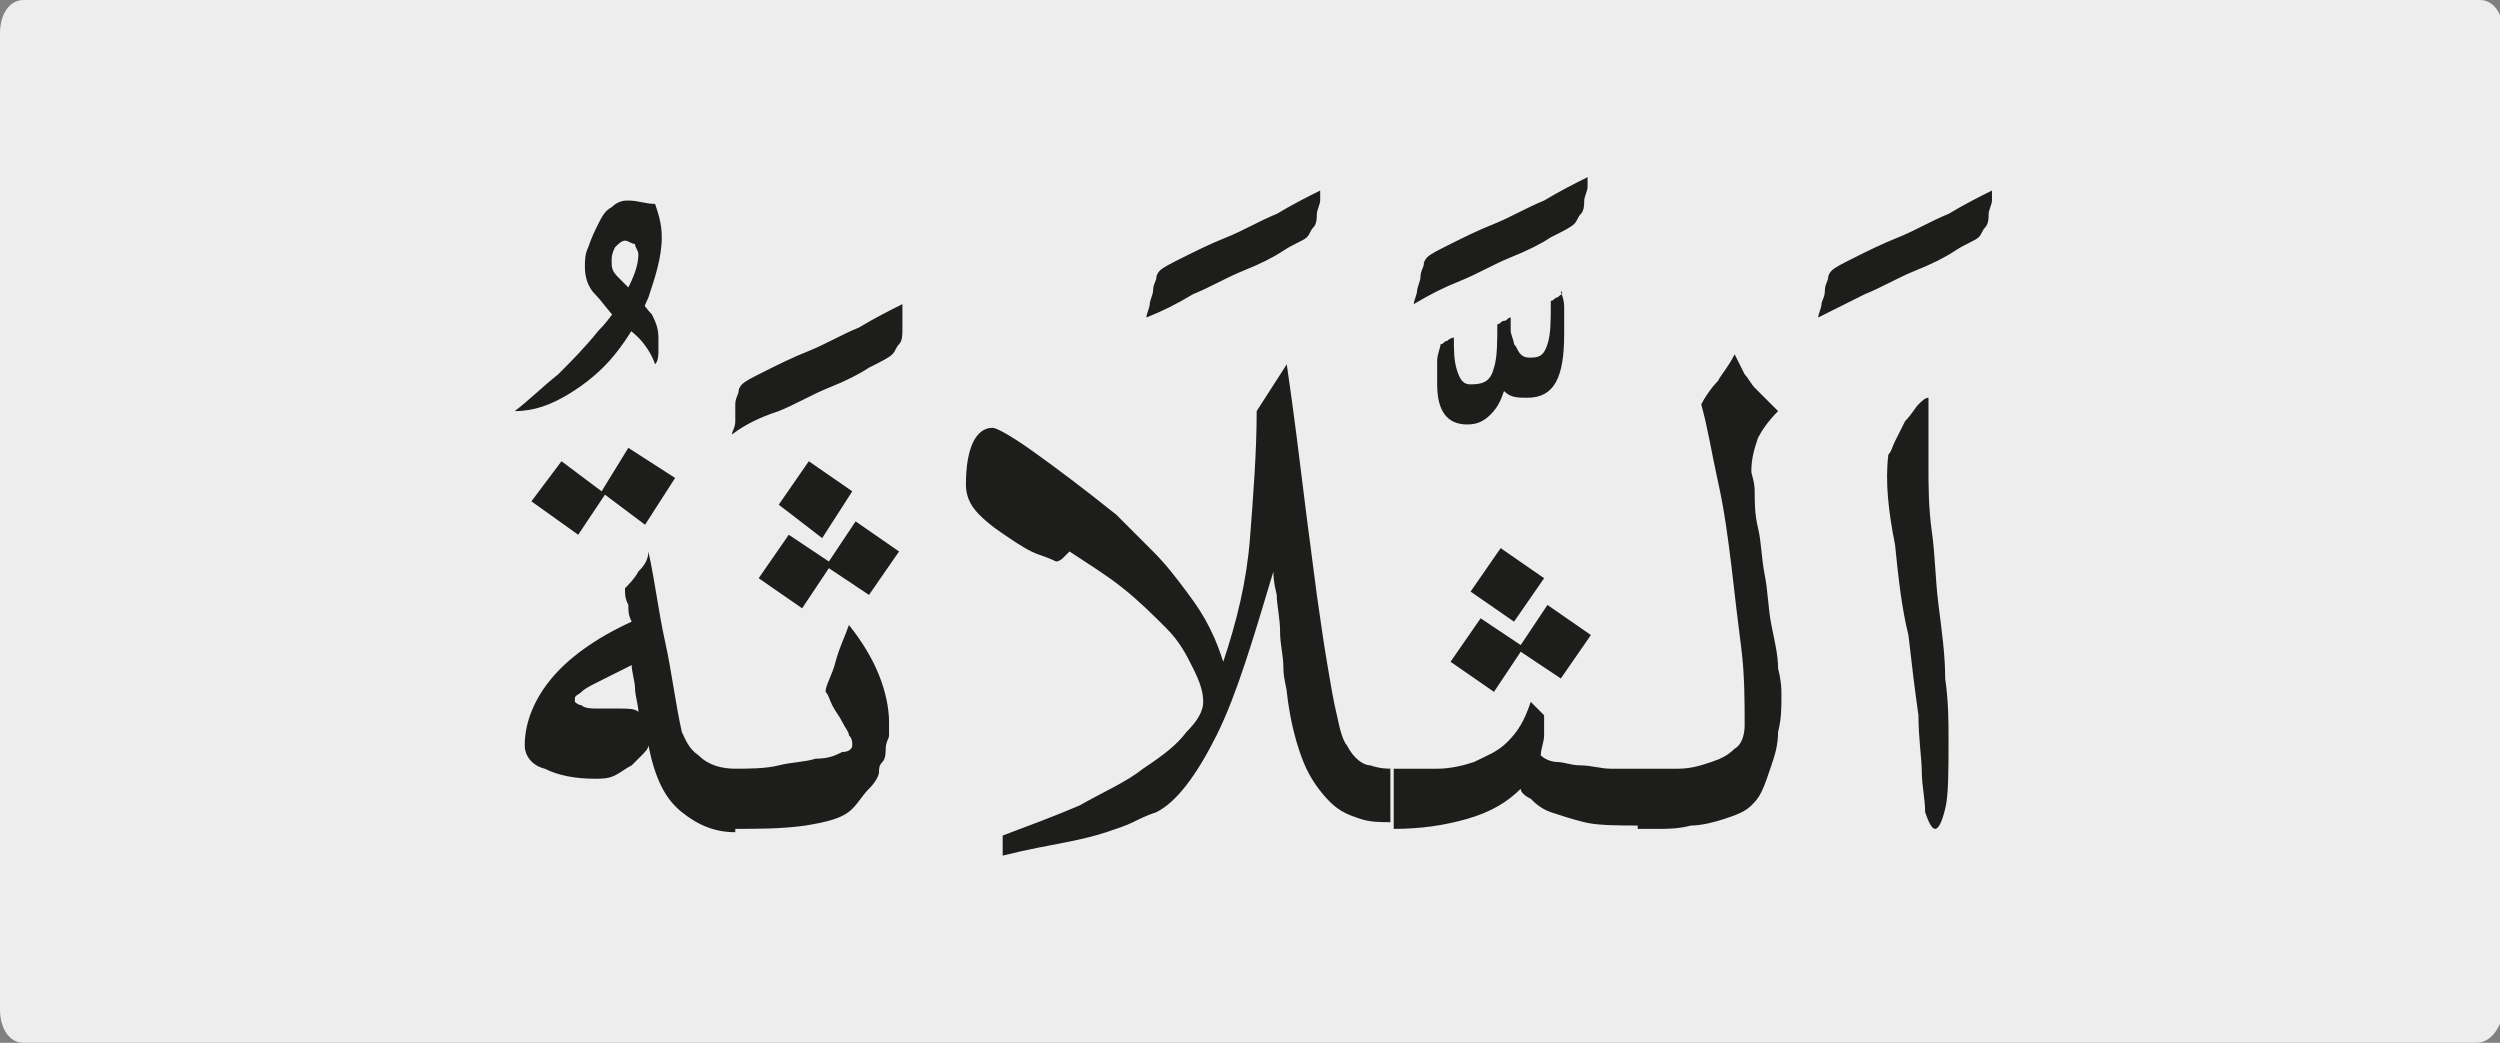 <?xml version="1.0" encoding="utf-8"?>
<!-- Generator: Adobe Illustrator 24.1.3, SVG Export Plug-In . SVG Version: 6.00 Build 0)  -->
<svg version="1.1" id="katman_1" xmlns="http://www.w3.org/2000/svg" xmlns:xlink="http://www.w3.org/1999/xlink" x="0px" y="0px"
	 viewBox="0 0 74.8 31.2" style="enable-background:new 0 0 74.8 31.2;" xml:space="preserve">
<rect x="0" y="0" width="74.8" height="31.2" fill="#808080" stroke="none"/>
<style type="text/css">
	.st0{clip-path:url(#SVGID_2_);fill:#EDEDED;}
	.st1{clip-path:url(#SVGID_4_);fill:#1D1D1B;}
</style>
<g>
	<g>
		<g>
			<g>
				<defs>
					<rect id="SVGID_1_" width="74.8" height="31.2"/>
				</defs>
				<clipPath id="SVGID_2_">
					<use xlink:href="#SVGID_1_"  style="overflow:visible;"/>
				</clipPath>
				<path class="st0" d="M74.1,31.2H0.7c-0.4,0-0.7-0.4-0.7-1V1c0-0.6,0.3-1,0.7-1h73.5c0.4,0,0.7,0.4,0.7,1v29.3
					C74.8,30.8,74.5,31.2,74.1,31.2"/>
			</g>
		</g>
	</g>
</g>
<g>
	<defs>
		<rect id="SVGID_3_" x="15.2" y="5.2" width="44.4" height="20.7"/>
	</defs>
	<clipPath id="SVGID_4_">
		<use xlink:href="#SVGID_3_"  style="overflow:visible;"/>
	</clipPath>
	<path class="st1" d="M56.7,16.3c0.1,1,0.2,1.9,0.4,2.7c0.1,0.9,0.2,1.7,0.3,2.4c0,0.7,0.1,1.3,0.1,1.7c0,0.4,0.1,0.8,0.1,1.2
		c0.1,0.3,0.2,0.5,0.3,0.5c0.1,0,0.2-0.2,0.3-0.6c0.1-0.4,0.1-1.1,0.1-2.1c0-0.5,0-1.1-0.1-1.8c0-0.7-0.1-1.4-0.2-2.2
		c-0.1-0.8-0.1-1.5-0.2-2.2c-0.1-0.7-0.1-1.4-0.1-1.9c0-0.5,0-0.8,0-1.1v-0.7c0,0,0-0.1,0-0.1c0,0,0-0.1,0-0.1c0,0,0-0.1,0-0.1
		c-0.1,0-0.2,0.1-0.3,0.2c-0.1,0.1-0.2,0.3-0.4,0.5c-0.1,0.2-0.2,0.4-0.3,0.6s-0.1,0.3-0.2,0.4C56.4,14.4,56.5,15.3,56.7,16.3
		 M55.8,8.8c0.5-0.2,1-0.5,1.5-0.7c0.5-0.2,0.9-0.4,1.2-0.6s0.6-0.3,0.7-0.4c0.1-0.1,0.1-0.2,0.2-0.3c0.1-0.1,0.1-0.3,0.1-0.4
		c0-0.1,0.1-0.3,0.1-0.4c0-0.1,0-0.2,0-0.3c-0.4,0.2-0.8,0.4-1.3,0.7c-0.5,0.2-1,0.5-1.5,0.7c-0.5,0.2-0.9,0.4-1.3,0.6
		c-0.4,0.2-0.6,0.3-0.7,0.4c0,0-0.1,0.1-0.1,0.2s-0.1,0.2-0.1,0.4S54.5,9,54.5,9.1c0,0.1-0.1,0.3-0.1,0.4
		C54.8,9.3,55.2,9.1,55.8,8.8 M51.4,11.4c-0.2,0.2-0.4,0.5-0.5,0.7c0.2,0.7,0.3,1.4,0.5,2.3s0.3,1.7,0.4,2.5
		c0.1,0.9,0.2,1.7,0.3,2.5c0.1,0.8,0.1,1.6,0.1,2.3c0,0.3-0.1,0.6-0.3,0.7c-0.2,0.2-0.4,0.3-0.7,0.4S50.6,23,50.2,23
		c-0.4,0-0.8,0-1.2,0v1.8c0.1,0,0.3,0,0.6,0c0.3,0,0.6,0,1-0.1c0.3,0,0.7-0.1,1-0.2s0.6-0.2,0.8-0.4c0.1-0.1,0.2-0.2,0.3-0.4
		c0.1-0.2,0.2-0.5,0.3-0.8c0.1-0.3,0.2-0.6,0.2-1c0.1-0.4,0.1-0.7,0.1-1.1c0-0.2,0-0.4-0.1-0.8c0-0.4-0.1-0.8-0.2-1.3
		c-0.1-0.5-0.1-1-0.2-1.5c-0.1-0.5-0.1-1-0.2-1.4c-0.1-0.4-0.1-0.8-0.1-1.1c0-0.3-0.1-0.5-0.1-0.6c0-0.4,0.1-0.7,0.2-1
		c0.1-0.2,0.3-0.5,0.6-0.8c-0.1-0.1-0.3-0.3-0.4-0.4c-0.1-0.1-0.2-0.2-0.3-0.3c-0.1-0.1-0.2-0.3-0.3-0.4c-0.1-0.2-0.2-0.4-0.3-0.6
		C51.7,11,51.5,11.2,51.4,11.4 M45.1,22.2c-0.3,0.3-0.6,0.4-1,0.6C43.8,22.9,43.4,23,43,23c-0.4,0-0.9,0-1.3,0v1.8
		c0.8,0,1.5-0.1,2.2-0.3c0.7-0.2,1.2-0.5,1.6-0.9c0,0.1,0.1,0.2,0.3,0.3c0.1,0.1,0.3,0.3,0.6,0.4c0.3,0.1,0.6,0.2,1,0.3
		c0.4,0.1,1,0.1,1.7,0.1V23c-0.3,0-0.6,0-0.9,0s-0.6-0.1-0.9-0.1c-0.3,0-0.5-0.1-0.7-0.1c-0.2,0-0.4-0.1-0.5-0.2
		c0-0.2,0.1-0.4,0.1-0.6c0-0.2,0-0.4,0-0.6c0,0-0.1-0.1-0.2-0.2c-0.1-0.1-0.1-0.1-0.2-0.2C45.6,21.6,45.4,21.9,45.1,22.2 M45.3,18.6
		l0.9-1.3l-1.3-0.9L44,17.7L45.3,18.6z M44.7,20.7l0.8-1.2l1.2,0.8l0.9-1.3l-1.3-0.9l-0.8,1.2l-1.2-0.8l-0.9,1.3L44.7,20.7z
		 M46.6,8.9c-0.1,0-0.1,0.1-0.2,0.1c0,0.6,0,1-0.1,1.3c-0.1,0.3-0.2,0.4-0.5,0.4c-0.1,0-0.2,0-0.3-0.1c-0.1-0.1-0.1-0.2-0.2-0.3
		c0-0.1-0.1-0.3-0.1-0.4c0-0.1,0-0.3,0-0.4c-0.1,0-0.1,0.1-0.2,0.1c-0.1,0-0.1,0.1-0.2,0.1c0,0.5,0,1-0.1,1.3
		c-0.1,0.4-0.3,0.5-0.7,0.5c-0.2,0-0.3-0.1-0.4-0.4c-0.1-0.3-0.1-0.6-0.1-1c0,0-0.1,0-0.2,0.1c-0.1,0-0.1,0.1-0.2,0.1
		c0,0.1-0.1,0.3-0.1,0.5c0,0.3,0,0.5,0,0.7c0,0.8,0.3,1.2,0.9,1.2c0.3,0,0.5-0.1,0.7-0.3c0.2-0.2,0.3-0.4,0.4-0.7
		c0.2,0.2,0.4,0.2,0.7,0.2c0.8,0,1.1-0.6,1.1-1.9c0-0.3,0-0.5,0-0.8c0-0.3-0.1-0.4-0.1-0.5C46.8,8.8,46.7,8.8,46.6,8.9 M43.7,8.4
		c0.5-0.2,1-0.5,1.5-0.7c0.5-0.2,0.9-0.4,1.2-0.6c0.4-0.2,0.6-0.3,0.7-0.4c0.1-0.1,0.1-0.2,0.2-0.3c0.1-0.1,0.1-0.3,0.1-0.4
		s0.1-0.3,0.1-0.4s0-0.2,0-0.3c-0.4,0.2-0.8,0.4-1.3,0.7c-0.5,0.2-1,0.5-1.5,0.7c-0.5,0.2-0.9,0.4-1.3,0.6c-0.4,0.2-0.6,0.3-0.7,0.4
		c0,0-0.1,0.1-0.1,0.2c0,0.1-0.1,0.2-0.1,0.4c0,0.1-0.1,0.3-0.1,0.4c0,0.1-0.1,0.3-0.1,0.4C42.8,8.8,43.2,8.6,43.7,8.4 M41.7,23
		c-0.2,0-0.4,0-0.7-0.1c-0.2,0-0.5-0.2-0.7-0.6c-0.1-0.1-0.2-0.4-0.3-0.9c-0.1-0.4-0.2-1-0.3-1.6c-0.1-0.6-0.2-1.3-0.3-2
		c-0.1-0.8-0.2-1.5-0.3-2.3c-0.1-0.8-0.2-1.6-0.3-2.4c-0.1-0.8-0.2-1.5-0.3-2.2l-0.9,1.4c0,1.2-0.1,2.5-0.2,3.8
		c-0.1,1.3-0.4,2.5-0.8,3.7c-0.1-0.3-0.2-0.6-0.4-1c-0.2-0.4-0.4-0.7-0.7-1.1c-0.3-0.4-0.6-0.8-1-1.2c-0.4-0.4-0.7-0.7-1.1-1.1
		c-1-0.8-1.8-1.4-2.5-1.9s-1.1-0.7-1.2-0.7c-0.5,0-0.8,0.6-0.8,1.7c0,0.3,0.1,0.6,0.4,0.9c0.3,0.3,0.6,0.5,0.9,0.7
		c0.3,0.2,0.6,0.4,0.9,0.5c0.3,0.1,0.5,0.2,0.5,0.2c0.1,0,0.2-0.1,0.2-0.1c0,0,0.1-0.1,0.2-0.2c0.6,0.4,1.1,0.7,1.6,1.1
		c0.5,0.4,0.9,0.8,1.3,1.2c0.4,0.4,0.6,0.8,0.8,1.2c0.2,0.4,0.3,0.7,0.3,1c0,0.3-0.2,0.6-0.5,0.9c-0.3,0.4-0.7,0.7-1.3,1.1
		c-0.5,0.4-1.2,0.7-1.9,1.1c-0.7,0.3-1.5,0.6-2.3,0.9c0,0.1,0,0.2,0,0.3c0,0.1,0,0.2,0,0.3c0.8-0.2,1.4-0.3,1.9-0.4
		c0.5-0.1,0.9-0.2,1.2-0.3c0.3-0.1,0.6-0.2,0.8-0.3c0.2-0.1,0.4-0.2,0.7-0.3c0.6-0.3,1.2-1.1,1.8-2.3c0.6-1.2,1.1-2.9,1.7-4.9
		c0,0.1,0,0.3,0.1,0.7c0,0.3,0.1,0.7,0.1,1.1c0,0.4,0.1,0.7,0.1,1.1c0,0.3,0.1,0.6,0.1,0.7c0.1,0.9,0.3,1.6,0.5,2.1
		c0.2,0.5,0.5,0.9,0.8,1.2c0.3,0.3,0.6,0.4,0.9,0.5c0.3,0.1,0.6,0.1,0.9,0.1V23z M35.7,8.8c0.5-0.2,1-0.5,1.5-0.7s0.9-0.4,1.2-0.6
		s0.6-0.3,0.7-0.4c0.1-0.1,0.1-0.2,0.2-0.3c0.1-0.1,0.1-0.3,0.1-0.4c0-0.1,0.1-0.3,0.1-0.4c0-0.1,0-0.2,0-0.3
		c-0.4,0.2-0.8,0.4-1.3,0.7c-0.5,0.2-1,0.5-1.5,0.7c-0.5,0.2-0.9,0.4-1.3,0.6c-0.4,0.2-0.6,0.3-0.7,0.4c0,0-0.1,0.1-0.1,0.2
		c0,0.1-0.1,0.2-0.1,0.4c0,0.1-0.1,0.3-0.1,0.4s-0.1,0.3-0.1,0.4C34.8,9.3,35.2,9.1,35.7,8.8 M25,19.8c-0.1,0.4-0.3,0.7-0.3,0.9
		c0.1,0.1,0.1,0.2,0.2,0.4c0.1,0.2,0.2,0.3,0.3,0.5c0.1,0.2,0.2,0.3,0.2,0.4c0.1,0.1,0.1,0.2,0.1,0.3c0,0.1-0.1,0.2-0.3,0.2
		c-0.2,0.1-0.4,0.2-0.8,0.2c-0.3,0.1-0.7,0.1-1.1,0.2C22.9,23,22.4,23,21.9,23v1.8c0.8,0,1.5,0,2.2-0.1c0.6-0.1,1.1-0.2,1.4-0.5
		c0.2-0.2,0.3-0.4,0.5-0.6c0.2-0.2,0.3-0.4,0.3-0.5c0-0.1,0-0.2,0.1-0.3s0.1-0.3,0.1-0.4c0-0.2,0.1-0.3,0.1-0.4c0-0.1,0-0.3,0-0.4
		c0-0.4-0.1-0.9-0.3-1.4c-0.2-0.5-0.5-1-0.9-1.5C25.3,19,25.1,19.4,25,19.8 M24.6,16.1l0.9-1.4l-1.3-0.9l-0.9,1.3L24.6,16.1z
		 M24,18.2l0.8-1.2l1.2,0.8l0.9-1.3l-1.3-0.9l-0.8,1.2L23.6,16l-0.9,1.3L24,18.2z M23.3,12.3c0.5-0.2,1-0.5,1.5-0.7
		c0.5-0.2,0.9-0.4,1.2-0.6c0.4-0.2,0.6-0.3,0.7-0.4c0.1-0.1,0.1-0.2,0.2-0.3c0.1-0.1,0.1-0.3,0.1-0.4C27,9.6,27,9.5,27,9.4
		c0-0.1,0-0.2,0-0.3c-0.4,0.2-0.8,0.4-1.3,0.7c-0.5,0.2-1,0.5-1.5,0.7c-0.5,0.2-0.9,0.4-1.3,0.6s-0.6,0.3-0.7,0.4
		c0,0-0.1,0.1-0.1,0.2c0,0.1-0.1,0.2-0.1,0.4S22,12.4,22,12.6s-0.1,0.3-0.1,0.4C22.3,12.7,22.7,12.5,23.3,12.3 M18.5,21.2
		c-0.2,0-0.4,0-0.6,0c-0.2,0-0.4,0-0.5-0.1c-0.1,0-0.2-0.1-0.2-0.1c0,0,0-0.1,0-0.1c0-0.1,0.1-0.1,0.2-0.2c0.1-0.1,0.3-0.2,0.5-0.3
		c0.2-0.1,0.6-0.3,1-0.5c0,0.2,0.1,0.5,0.1,0.7c0,0.2,0.1,0.5,0.1,0.7C19,21.2,18.8,21.2,18.5,21.2 M19.1,17.1
		c-0.1,0.2-0.3,0.4-0.4,0.5c0,0.2,0,0.3,0.1,0.5c0,0.2,0,0.3,0.1,0.5c-1.1,0.5-1.9,1.1-2.4,1.7s-0.8,1.3-0.8,2
		c0,0.3,0.2,0.6,0.6,0.7c0.4,0.2,0.9,0.3,1.5,0.3c0.2,0,0.4,0,0.6-0.1c0.2-0.1,0.3-0.2,0.5-0.3c0.1-0.1,0.2-0.2,0.3-0.3
		c0.1-0.1,0.2-0.2,0.2-0.3c0.2,1,0.5,1.6,1,2c0.5,0.4,1,0.6,1.6,0.6V23c-0.4,0-0.8-0.1-1.1-0.4c-0.3-0.2-0.4-0.5-0.5-0.7
		c-0.2-0.9-0.3-1.8-0.5-2.7c-0.2-0.9-0.3-1.8-0.5-2.7C19.4,16.8,19.2,17,19.1,17.1 M17.3,16l0.8-1.2l1.2,0.9l0.9-1.4l-1.4-0.9
		l-0.8,1.3l-1.2-0.9L15.9,15L17.3,16z M18.3,6.2c-0.2,0.1-0.3,0.3-0.4,0.5c-0.1,0.2-0.2,0.4-0.3,0.7c-0.1,0.2-0.1,0.4-0.1,0.6
		c0,0.3,0.1,0.6,0.3,0.8c0.2,0.2,0.4,0.5,0.6,0.7c0.2,0.2,0.5,0.4,0.7,0.6c0.2,0.2,0.4,0.5,0.5,0.8c0.1-0.1,0.1-0.3,0.1-0.4
		c0-0.1,0-0.3,0-0.4c0-0.3-0.1-0.5-0.2-0.7C19.3,9.2,19.2,9,19,8.8c-0.2-0.2-0.3-0.3-0.5-0.5S18.3,8,18.3,7.8c0-0.1,0-0.2,0.1-0.4
		c0.1-0.1,0.2-0.2,0.3-0.2c0.1,0,0.2,0.1,0.3,0.1c0,0.1,0.1,0.2,0.1,0.3c0,0.3-0.1,0.6-0.3,1c-0.2,0.4-0.5,0.9-0.9,1.3
		c-0.4,0.5-0.8,0.9-1.2,1.3c-0.5,0.4-0.9,0.8-1.3,1.1c0.6,0,1.1-0.2,1.6-0.5c0.5-0.3,1-0.7,1.4-1.2c0.4-0.5,0.7-1,1-1.7
		c0.2-0.6,0.4-1.2,0.4-1.8c0-0.4-0.1-0.7-0.2-1C19.3,6.1,19.1,6,18.8,6C18.7,6,18.5,6,18.3,6.2"/>
</g>
</svg>
